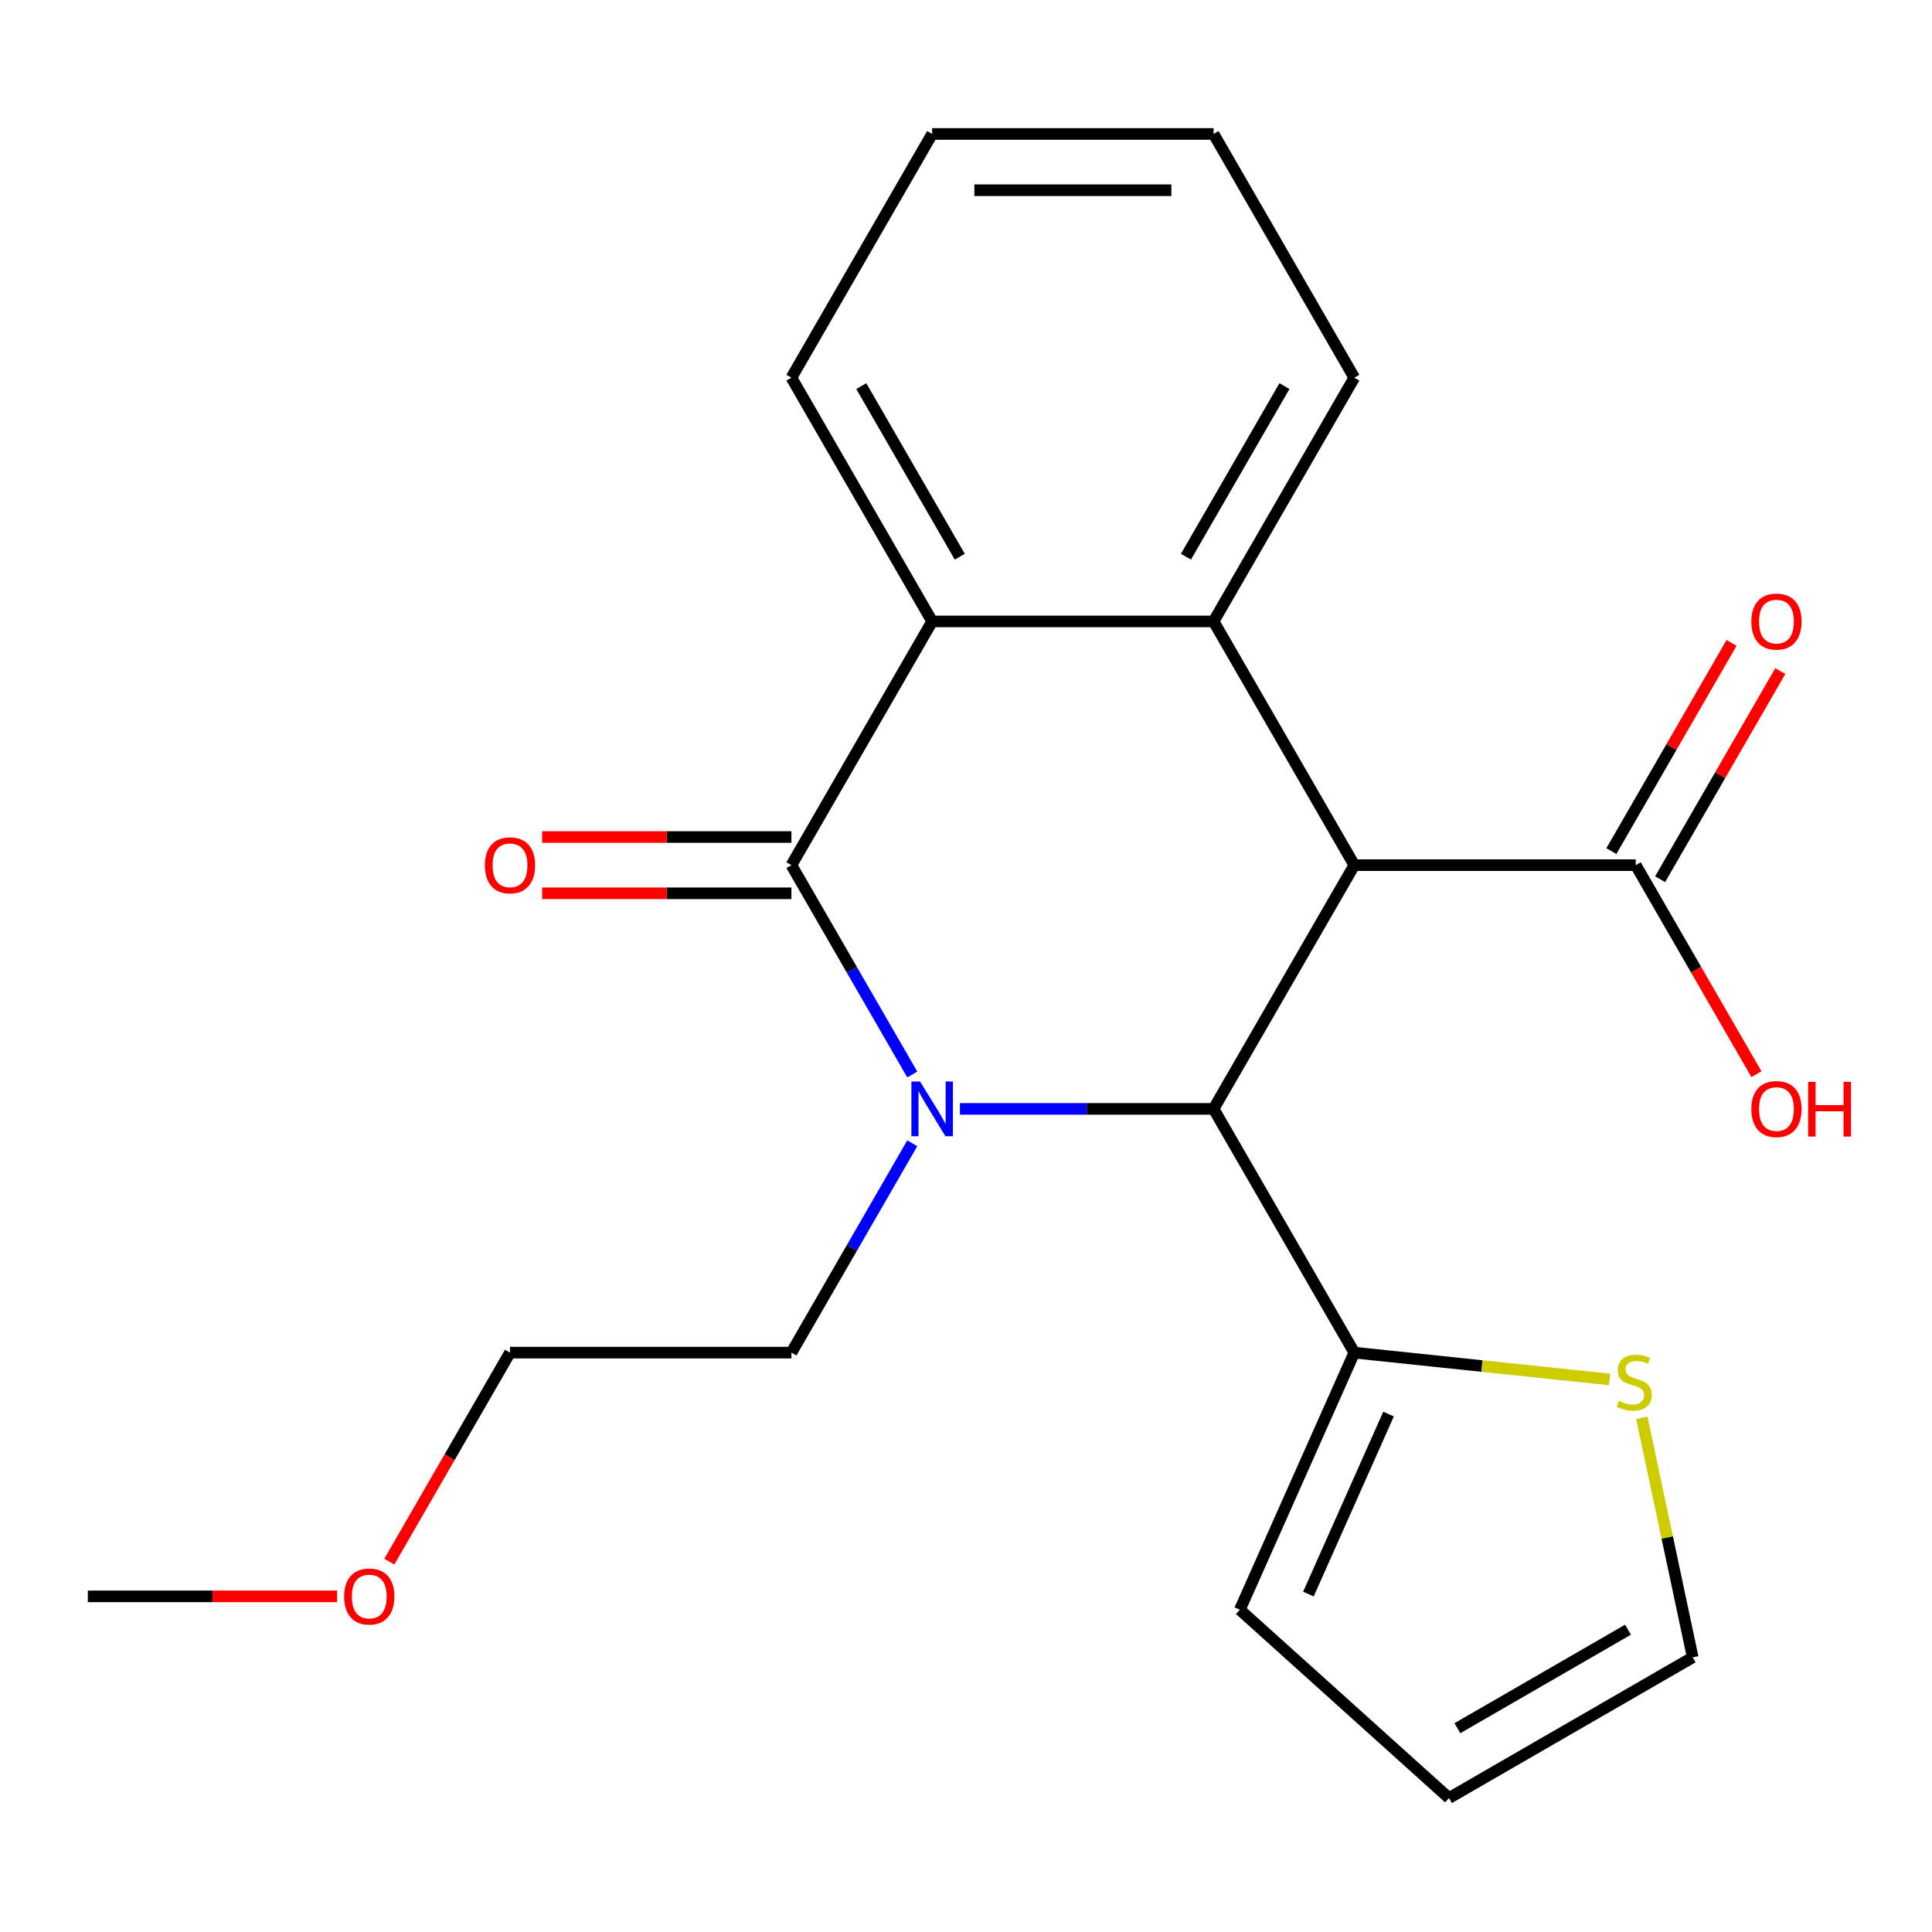 <?xml version='1.0' encoding='iso-8859-1'?>
<svg version='1.1' baseProfile='full'
              xmlns='http://www.w3.org/2000/svg'
                      xmlns:rdkit='http://www.rdkit.org/xml'
                      xmlns:xlink='http://www.w3.org/1999/xlink'
                  xml:space='preserve'
width='1000px' height='1000px' viewBox='0 0 1000 1000'>
<!-- END OF HEADER -->
<rect style='opacity:1.0;fill:#FFFFFF;stroke:none' width='1000' height='1000' x='0' y='0'> </rect>
<path class='bond-1' d='M 472.196,556.156 L 440.916,501.979' style='fill:none;fill-rule:evenodd;stroke:#0000FF;stroke-width:6px;stroke-linecap:butt;stroke-linejoin:miter;stroke-opacity:1' />
<path class='bond-1' d='M 440.916,501.979 L 409.637,447.802' style='fill:none;fill-rule:evenodd;stroke:#000000;stroke-width:6px;stroke-linecap:butt;stroke-linejoin:miter;stroke-opacity:1' />
<path class='bond-2' d='M 496.856,573.958 L 562.501,573.958' style='fill:none;fill-rule:evenodd;stroke:#0000FF;stroke-width:6px;stroke-linecap:butt;stroke-linejoin:miter;stroke-opacity:1' />
<path class='bond-2' d='M 562.501,573.958 L 628.147,573.958' style='fill:none;fill-rule:evenodd;stroke:#000000;stroke-width:6px;stroke-linecap:butt;stroke-linejoin:miter;stroke-opacity:1' />
<path class='bond-13' d='M 472.196,591.76 L 440.916,645.937' style='fill:none;fill-rule:evenodd;stroke:#0000FF;stroke-width:6px;stroke-linecap:butt;stroke-linejoin:miter;stroke-opacity:1' />
<path class='bond-13' d='M 440.916,645.937 L 409.637,700.115' style='fill:none;fill-rule:evenodd;stroke:#000000;stroke-width:6px;stroke-linecap:butt;stroke-linejoin:miter;stroke-opacity:1' />
<path class='bond-0' d='M 700.983,447.802 L 628.147,573.958' style='fill:none;fill-rule:evenodd;stroke:#000000;stroke-width:6px;stroke-linecap:butt;stroke-linejoin:miter;stroke-opacity:1' />
<path class='bond-3' d='M 700.983,447.802 L 628.147,321.645' style='fill:none;fill-rule:evenodd;stroke:#000000;stroke-width:6px;stroke-linecap:butt;stroke-linejoin:miter;stroke-opacity:1' />
<path class='bond-5' d='M 700.983,447.802 L 846.656,447.802' style='fill:none;fill-rule:evenodd;stroke:#000000;stroke-width:6px;stroke-linecap:butt;stroke-linejoin:miter;stroke-opacity:1' />
<path class='bond-4' d='M 409.637,447.802 L 482.474,321.645' style='fill:none;fill-rule:evenodd;stroke:#000000;stroke-width:6px;stroke-linecap:butt;stroke-linejoin:miter;stroke-opacity:1' />
<path class='bond-8' d='M 409.637,433.234 L 345.122,433.234' style='fill:none;fill-rule:evenodd;stroke:#000000;stroke-width:6px;stroke-linecap:butt;stroke-linejoin:miter;stroke-opacity:1' />
<path class='bond-8' d='M 345.122,433.234 L 280.606,433.234' style='fill:none;fill-rule:evenodd;stroke:#FF0000;stroke-width:6px;stroke-linecap:butt;stroke-linejoin:miter;stroke-opacity:1' />
<path class='bond-8' d='M 409.637,462.369 L 345.122,462.369' style='fill:none;fill-rule:evenodd;stroke:#000000;stroke-width:6px;stroke-linecap:butt;stroke-linejoin:miter;stroke-opacity:1' />
<path class='bond-8' d='M 345.122,462.369 L 280.606,462.369' style='fill:none;fill-rule:evenodd;stroke:#FF0000;stroke-width:6px;stroke-linecap:butt;stroke-linejoin:miter;stroke-opacity:1' />
<path class='bond-6' d='M 628.147,573.958 L 700.983,700.115' style='fill:none;fill-rule:evenodd;stroke:#000000;stroke-width:6px;stroke-linecap:butt;stroke-linejoin:miter;stroke-opacity:1' />
<path class='bond-15' d='M 628.147,321.645 L 700.983,195.489' style='fill:none;fill-rule:evenodd;stroke:#000000;stroke-width:6px;stroke-linecap:butt;stroke-linejoin:miter;stroke-opacity:1' />
<path class='bond-15' d='M 613.841,288.154 L 664.826,199.845' style='fill:none;fill-rule:evenodd;stroke:#000000;stroke-width:6px;stroke-linecap:butt;stroke-linejoin:miter;stroke-opacity:1' />
<path class='bond-22' d='M 628.147,321.645 L 482.474,321.645' style='fill:none;fill-rule:evenodd;stroke:#000000;stroke-width:6px;stroke-linecap:butt;stroke-linejoin:miter;stroke-opacity:1' />
<path class='bond-16' d='M 482.474,321.645 L 409.637,195.489' style='fill:none;fill-rule:evenodd;stroke:#000000;stroke-width:6px;stroke-linecap:butt;stroke-linejoin:miter;stroke-opacity:1' />
<path class='bond-16' d='M 496.78,288.154 L 445.794,199.845' style='fill:none;fill-rule:evenodd;stroke:#000000;stroke-width:6px;stroke-linecap:butt;stroke-linejoin:miter;stroke-opacity:1' />
<path class='bond-11' d='M 859.272,455.085 L 890.378,401.208' style='fill:none;fill-rule:evenodd;stroke:#000000;stroke-width:6px;stroke-linecap:butt;stroke-linejoin:miter;stroke-opacity:1' />
<path class='bond-11' d='M 890.378,401.208 L 921.484,347.331' style='fill:none;fill-rule:evenodd;stroke:#FF0000;stroke-width:6px;stroke-linecap:butt;stroke-linejoin:miter;stroke-opacity:1' />
<path class='bond-11' d='M 834.041,440.518 L 865.147,386.641' style='fill:none;fill-rule:evenodd;stroke:#000000;stroke-width:6px;stroke-linecap:butt;stroke-linejoin:miter;stroke-opacity:1' />
<path class='bond-11' d='M 865.147,386.641 L 896.253,332.763' style='fill:none;fill-rule:evenodd;stroke:#FF0000;stroke-width:6px;stroke-linecap:butt;stroke-linejoin:miter;stroke-opacity:1' />
<path class='bond-14' d='M 846.656,447.802 L 877.889,501.899' style='fill:none;fill-rule:evenodd;stroke:#000000;stroke-width:6px;stroke-linecap:butt;stroke-linejoin:miter;stroke-opacity:1' />
<path class='bond-14' d='M 877.889,501.899 L 909.123,555.996' style='fill:none;fill-rule:evenodd;stroke:#FF0000;stroke-width:6px;stroke-linecap:butt;stroke-linejoin:miter;stroke-opacity:1' />
<path class='bond-7' d='M 700.983,700.115 L 767.06,707.06' style='fill:none;fill-rule:evenodd;stroke:#000000;stroke-width:6px;stroke-linecap:butt;stroke-linejoin:miter;stroke-opacity:1' />
<path class='bond-7' d='M 767.06,707.06 L 833.136,714.005' style='fill:none;fill-rule:evenodd;stroke:#CCCC00;stroke-width:6px;stroke-linecap:butt;stroke-linejoin:miter;stroke-opacity:1' />
<path class='bond-9' d='M 700.983,700.115 L 641.733,833.194' style='fill:none;fill-rule:evenodd;stroke:#000000;stroke-width:6px;stroke-linecap:butt;stroke-linejoin:miter;stroke-opacity:1' />
<path class='bond-9' d='M 718.711,731.927 L 677.236,825.082' style='fill:none;fill-rule:evenodd;stroke:#000000;stroke-width:6px;stroke-linecap:butt;stroke-linejoin:miter;stroke-opacity:1' />
<path class='bond-10' d='M 849.795,733.864 L 862.97,795.848' style='fill:none;fill-rule:evenodd;stroke:#CCCC00;stroke-width:6px;stroke-linecap:butt;stroke-linejoin:miter;stroke-opacity:1' />
<path class='bond-10' d='M 862.97,795.848 L 876.145,857.832' style='fill:none;fill-rule:evenodd;stroke:#000000;stroke-width:6px;stroke-linecap:butt;stroke-linejoin:miter;stroke-opacity:1' />
<path class='bond-12' d='M 641.733,833.194 L 749.989,930.668' style='fill:none;fill-rule:evenodd;stroke:#000000;stroke-width:6px;stroke-linecap:butt;stroke-linejoin:miter;stroke-opacity:1' />
<path class='bond-23' d='M 876.145,857.832 L 749.989,930.668' style='fill:none;fill-rule:evenodd;stroke:#000000;stroke-width:6px;stroke-linecap:butt;stroke-linejoin:miter;stroke-opacity:1' />
<path class='bond-23' d='M 842.655,843.526 L 754.345,894.511' style='fill:none;fill-rule:evenodd;stroke:#000000;stroke-width:6px;stroke-linecap:butt;stroke-linejoin:miter;stroke-opacity:1' />
<path class='bond-18' d='M 409.637,700.115 L 263.964,700.115' style='fill:none;fill-rule:evenodd;stroke:#000000;stroke-width:6px;stroke-linecap:butt;stroke-linejoin:miter;stroke-opacity:1' />
<path class='bond-20' d='M 700.983,195.489 L 628.147,69.332' style='fill:none;fill-rule:evenodd;stroke:#000000;stroke-width:6px;stroke-linecap:butt;stroke-linejoin:miter;stroke-opacity:1' />
<path class='bond-21' d='M 409.637,195.489 L 482.474,69.332' style='fill:none;fill-rule:evenodd;stroke:#000000;stroke-width:6px;stroke-linecap:butt;stroke-linejoin:miter;stroke-opacity:1' />
<path class='bond-17' d='M 201.498,808.31 L 232.731,754.212' style='fill:none;fill-rule:evenodd;stroke:#FF0000;stroke-width:6px;stroke-linecap:butt;stroke-linejoin:miter;stroke-opacity:1' />
<path class='bond-17' d='M 232.731,754.212 L 263.964,700.115' style='fill:none;fill-rule:evenodd;stroke:#000000;stroke-width:6px;stroke-linecap:butt;stroke-linejoin:miter;stroke-opacity:1' />
<path class='bond-19' d='M 174.486,826.271 L 109.97,826.271' style='fill:none;fill-rule:evenodd;stroke:#FF0000;stroke-width:6px;stroke-linecap:butt;stroke-linejoin:miter;stroke-opacity:1' />
<path class='bond-19' d='M 109.97,826.271 L 45.455,826.271' style='fill:none;fill-rule:evenodd;stroke:#000000;stroke-width:6px;stroke-linecap:butt;stroke-linejoin:miter;stroke-opacity:1' />
<path class='bond-24' d='M 628.147,69.332 L 482.474,69.332' style='fill:none;fill-rule:evenodd;stroke:#000000;stroke-width:6px;stroke-linecap:butt;stroke-linejoin:miter;stroke-opacity:1' />
<path class='bond-24' d='M 606.296,98.467 L 504.325,98.467' style='fill:none;fill-rule:evenodd;stroke:#000000;stroke-width:6px;stroke-linecap:butt;stroke-linejoin:miter;stroke-opacity:1' />
<path  class='atom-0' d='M 476.214 559.798
L 485.494 574.798
Q 486.414 576.278, 487.894 578.958
Q 489.374 581.638, 489.454 581.798
L 489.454 559.798
L 493.214 559.798
L 493.214 588.118
L 489.334 588.118
L 479.374 571.718
Q 478.214 569.798, 476.974 567.598
Q 475.774 565.398, 475.414 564.718
L 475.414 588.118
L 471.734 588.118
L 471.734 559.798
L 476.214 559.798
' fill='#0000FF'/>
<path  class='atom-8' d='M 837.858 725.062
Q 838.178 725.182, 839.498 725.742
Q 840.818 726.302, 842.258 726.662
Q 843.738 726.982, 845.178 726.982
Q 847.858 726.982, 849.418 725.702
Q 850.978 724.382, 850.978 722.102
Q 850.978 720.542, 850.178 719.582
Q 849.418 718.622, 848.218 718.102
Q 847.018 717.582, 845.018 716.982
Q 842.498 716.222, 840.978 715.502
Q 839.498 714.782, 838.418 713.262
Q 837.378 711.742, 837.378 709.182
Q 837.378 705.622, 839.778 703.422
Q 842.218 701.222, 847.018 701.222
Q 850.298 701.222, 854.018 702.782
L 853.098 705.862
Q 849.698 704.462, 847.138 704.462
Q 844.378 704.462, 842.858 705.622
Q 841.338 706.742, 841.378 708.702
Q 841.378 710.222, 842.138 711.142
Q 842.938 712.062, 844.058 712.582
Q 845.218 713.102, 847.138 713.702
Q 849.698 714.502, 851.218 715.302
Q 852.738 716.102, 853.818 717.742
Q 854.938 719.342, 854.938 722.102
Q 854.938 726.022, 852.298 728.142
Q 849.698 730.222, 845.338 730.222
Q 842.818 730.222, 840.898 729.662
Q 839.018 729.142, 836.778 728.222
L 837.858 725.062
' fill='#CCCC00'/>
<path  class='atom-9' d='M 250.964 447.882
Q 250.964 441.082, 254.324 437.282
Q 257.684 433.482, 263.964 433.482
Q 270.244 433.482, 273.604 437.282
Q 276.964 441.082, 276.964 447.882
Q 276.964 454.762, 273.564 458.682
Q 270.164 462.562, 263.964 462.562
Q 257.724 462.562, 254.324 458.682
Q 250.964 454.802, 250.964 447.882
M 263.964 459.362
Q 268.284 459.362, 270.604 456.482
Q 272.964 453.562, 272.964 447.882
Q 272.964 442.322, 270.604 439.522
Q 268.284 436.682, 263.964 436.682
Q 259.644 436.682, 257.284 439.482
Q 254.964 442.282, 254.964 447.882
Q 254.964 453.602, 257.284 456.482
Q 259.644 459.362, 263.964 459.362
' fill='#FF0000'/>
<path  class='atom-12' d='M 906.493 321.725
Q 906.493 314.925, 909.853 311.125
Q 913.213 307.325, 919.493 307.325
Q 925.773 307.325, 929.133 311.125
Q 932.493 314.925, 932.493 321.725
Q 932.493 328.605, 929.093 332.525
Q 925.693 336.405, 919.493 336.405
Q 913.253 336.405, 909.853 332.525
Q 906.493 328.645, 906.493 321.725
M 919.493 333.205
Q 923.813 333.205, 926.133 330.325
Q 928.493 327.405, 928.493 321.725
Q 928.493 316.165, 926.133 313.365
Q 923.813 310.525, 919.493 310.525
Q 915.173 310.525, 912.813 313.325
Q 910.493 316.125, 910.493 321.725
Q 910.493 327.445, 912.813 330.325
Q 915.173 333.205, 919.493 333.205
' fill='#FF0000'/>
<path  class='atom-15' d='M 906.493 574.038
Q 906.493 567.238, 909.853 563.438
Q 913.213 559.638, 919.493 559.638
Q 925.773 559.638, 929.133 563.438
Q 932.493 567.238, 932.493 574.038
Q 932.493 580.918, 929.093 584.838
Q 925.693 588.718, 919.493 588.718
Q 913.253 588.718, 909.853 584.838
Q 906.493 580.958, 906.493 574.038
M 919.493 585.518
Q 923.813 585.518, 926.133 582.638
Q 928.493 579.718, 928.493 574.038
Q 928.493 568.478, 926.133 565.678
Q 923.813 562.838, 919.493 562.838
Q 915.173 562.838, 912.813 565.638
Q 910.493 568.438, 910.493 574.038
Q 910.493 579.758, 912.813 582.638
Q 915.173 585.518, 919.493 585.518
' fill='#FF0000'/>
<path  class='atom-15' d='M 935.893 559.958
L 939.733 559.958
L 939.733 571.998
L 954.213 571.998
L 954.213 559.958
L 958.053 559.958
L 958.053 588.278
L 954.213 588.278
L 954.213 575.198
L 939.733 575.198
L 939.733 588.278
L 935.893 588.278
L 935.893 559.958
' fill='#FF0000'/>
<path  class='atom-18' d='M 178.128 826.351
Q 178.128 819.551, 181.488 815.751
Q 184.848 811.951, 191.128 811.951
Q 197.408 811.951, 200.768 815.751
Q 204.128 819.551, 204.128 826.351
Q 204.128 833.231, 200.728 837.151
Q 197.328 841.031, 191.128 841.031
Q 184.888 841.031, 181.488 837.151
Q 178.128 833.271, 178.128 826.351
M 191.128 837.831
Q 195.448 837.831, 197.768 834.951
Q 200.128 832.031, 200.128 826.351
Q 200.128 820.791, 197.768 817.991
Q 195.448 815.151, 191.128 815.151
Q 186.808 815.151, 184.448 817.951
Q 182.128 820.751, 182.128 826.351
Q 182.128 832.071, 184.448 834.951
Q 186.808 837.831, 191.128 837.831
' fill='#FF0000'/>
</svg>
